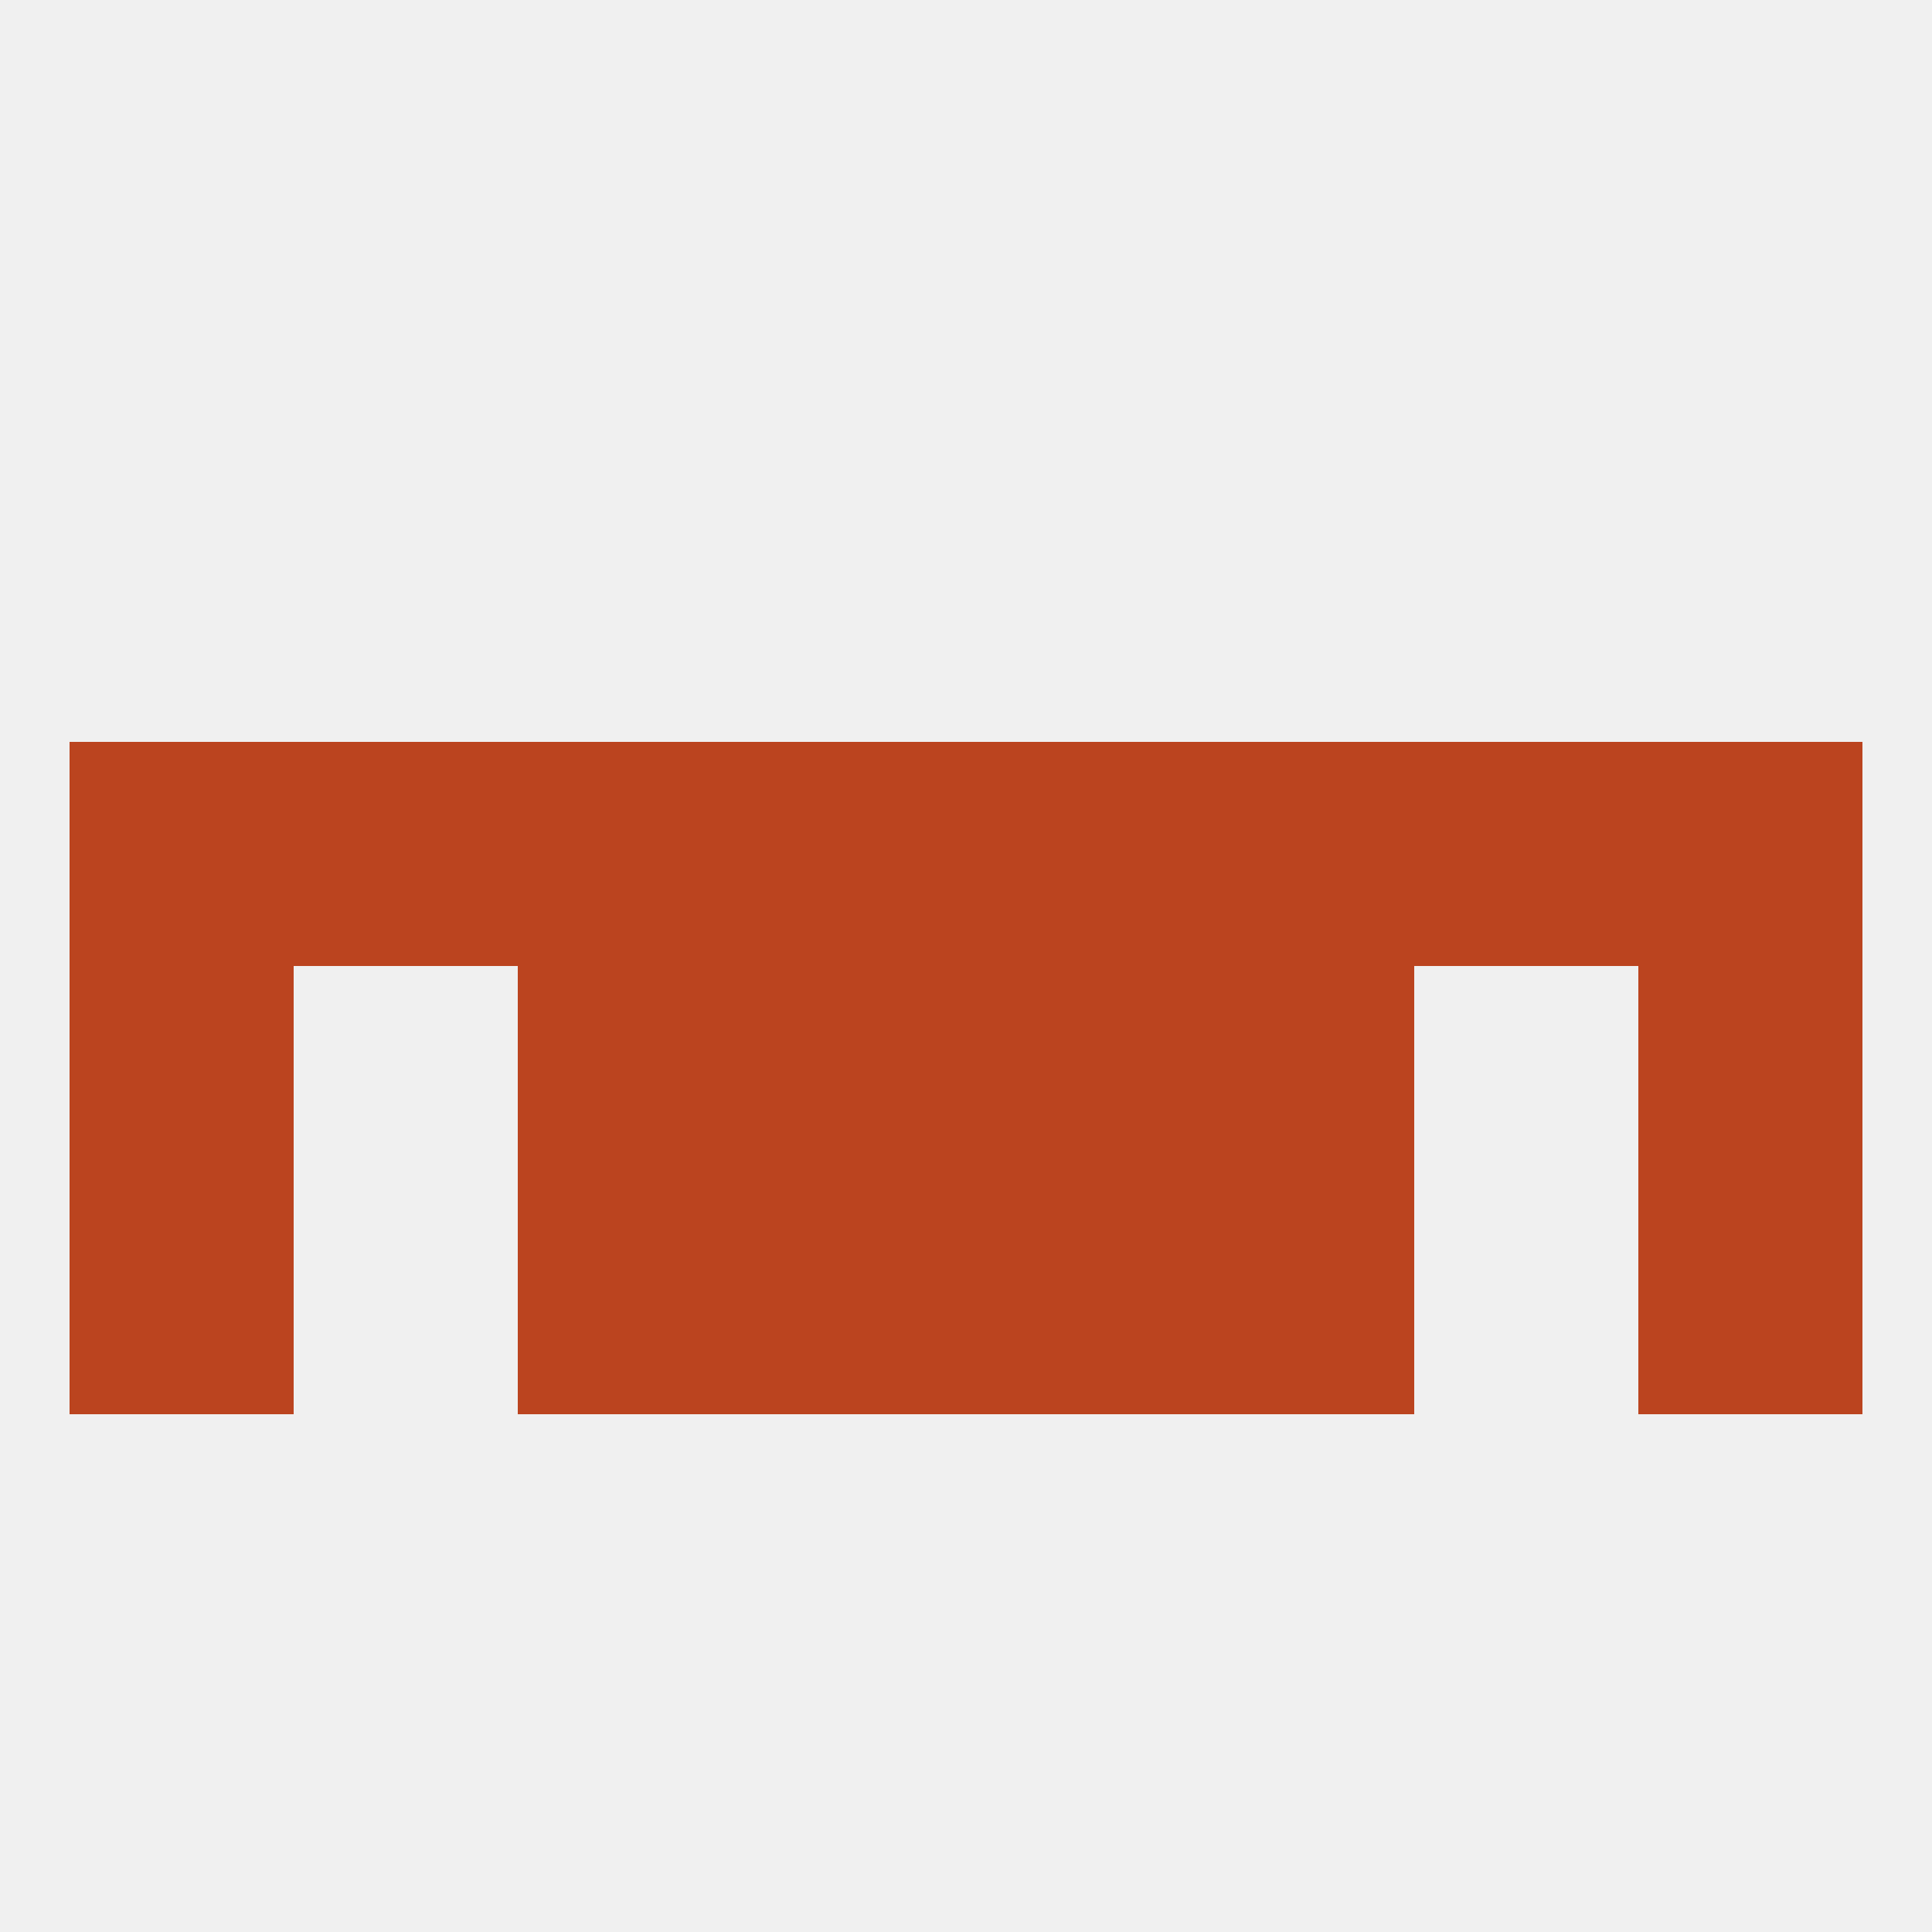 
<!--   <?xml version="1.0"?> -->
<svg version="1.1" baseprofile="full" xmlns="http://www.w3.org/2000/svg" xmlns:xlink="http://www.w3.org/1999/xlink" xmlns:ev="http://www.w3.org/2001/xml-events" width="250" height="250" viewBox="0 0 250 250" >
	<rect width="100%" height="100%" fill="rgba(240,240,240,255)"/>

	<rect x="212" y="125" width="29" height="29" fill="rgba(187,68,31,255)"/>
	<rect x="96" y="125" width="29" height="29" fill="rgba(187,68,31,255)"/>
	<rect x="125" y="125" width="29" height="29" fill="rgba(187,68,31,255)"/>
	<rect x="67" y="125" width="29" height="29" fill="rgba(187,68,31,255)"/>
	<rect x="154" y="125" width="29" height="29" fill="rgba(187,68,31,255)"/>
	<rect x="9" y="125" width="29" height="29" fill="rgba(187,68,31,255)"/>
	<rect x="154" y="154" width="29" height="29" fill="rgba(187,68,31,255)"/>
	<rect x="9" y="154" width="29" height="29" fill="rgba(187,68,31,255)"/>
	<rect x="212" y="154" width="29" height="29" fill="rgba(187,68,31,255)"/>
	<rect x="96" y="154" width="29" height="29" fill="rgba(187,68,31,255)"/>
	<rect x="125" y="154" width="29" height="29" fill="rgba(187,68,31,255)"/>
	<rect x="67" y="154" width="29" height="29" fill="rgba(187,68,31,255)"/>
	<rect x="125" y="96" width="29" height="29" fill="rgba(187,68,31,255)"/>
	<rect x="67" y="96" width="29" height="29" fill="rgba(187,68,31,255)"/>
	<rect x="38" y="96" width="29" height="29" fill="rgba(187,68,31,255)"/>
	<rect x="183" y="96" width="29" height="29" fill="rgba(187,68,31,255)"/>
	<rect x="9" y="96" width="29" height="29" fill="rgba(187,68,31,255)"/>
	<rect x="212" y="96" width="29" height="29" fill="rgba(187,68,31,255)"/>
	<rect x="154" y="96" width="29" height="29" fill="rgba(187,68,31,255)"/>
	<rect x="96" y="96" width="29" height="29" fill="rgba(187,68,31,255)"/>
</svg>